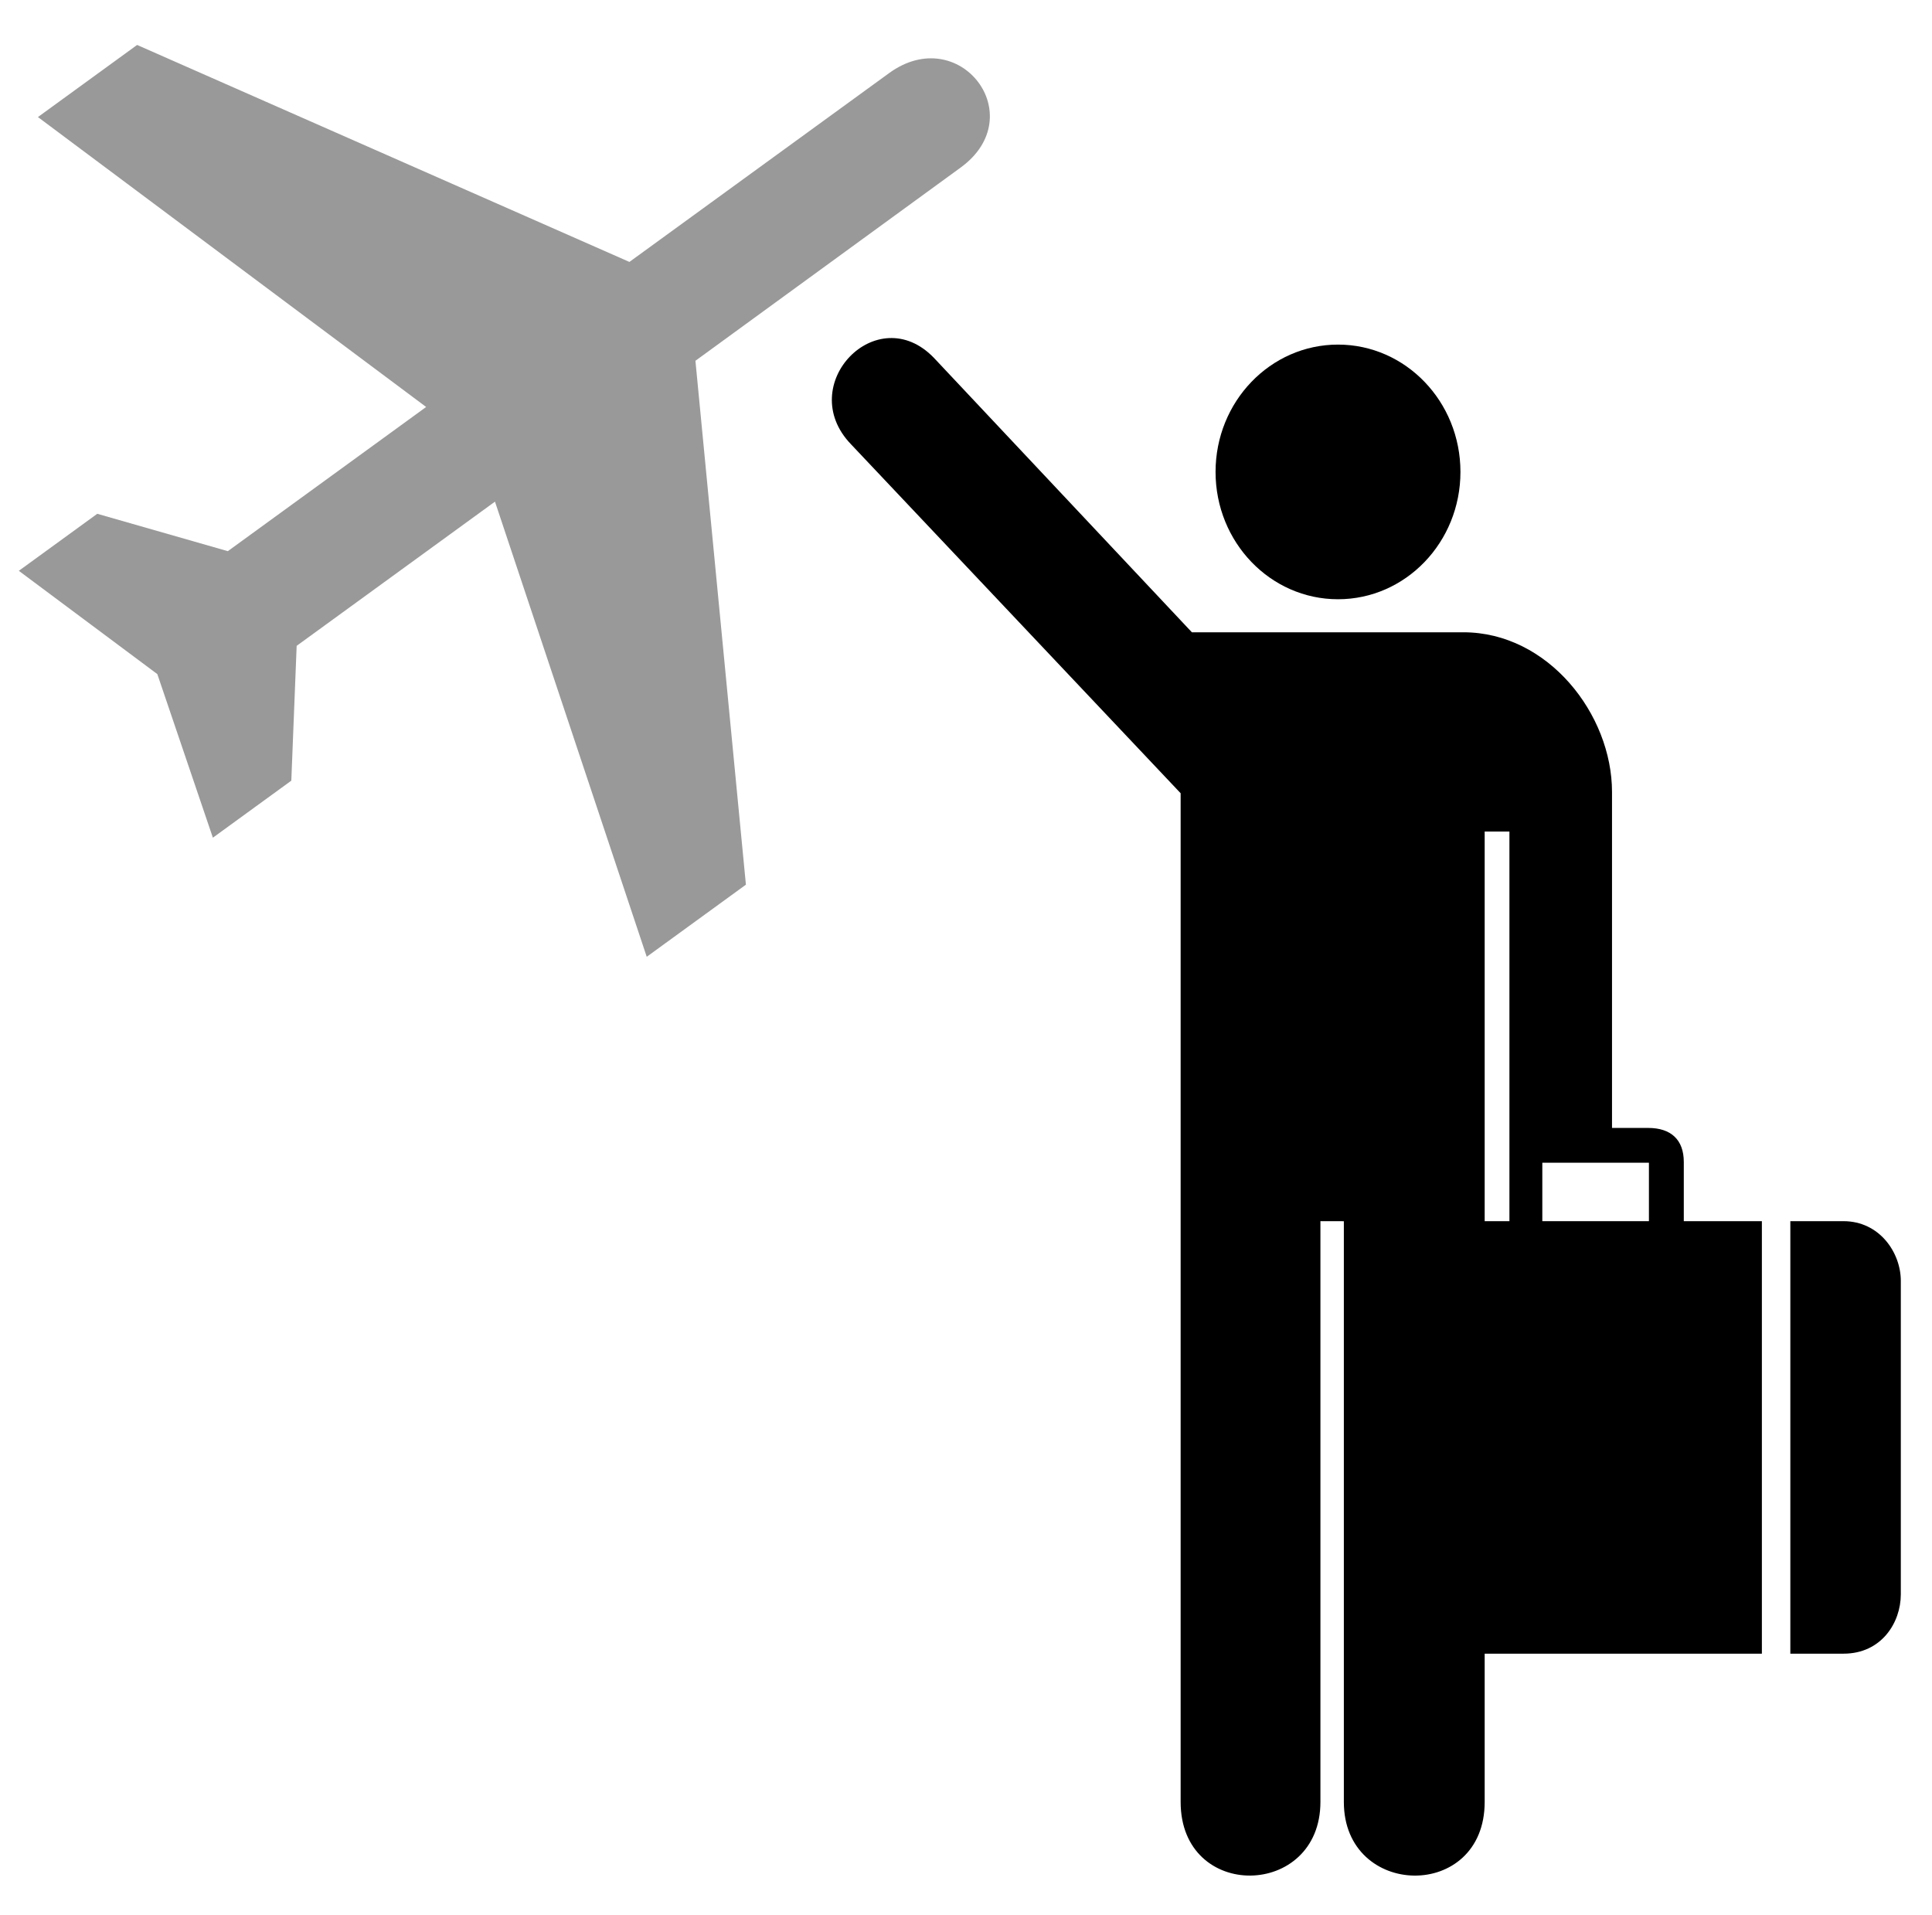 <?xml version="1.0" encoding="UTF-8" standalone="no"?>
<svg
   xmlns:dc="http://purl.org/dc/elements/1.1/"
   xmlns:cc="http://creativecommons.org/ns#"
   xmlns:rdf="http://www.w3.org/1999/02/22-rdf-syntax-ns#"
   xmlns:svg="http://www.w3.org/2000/svg"
   xmlns="http://www.w3.org/2000/svg"
   xmlns:sodipodi="http://sodipodi.sourceforge.net/DTD/sodipodi-0.dtd"
   xmlns:inkscape="http://www.inkscape.org/namespaces/inkscape"
   height="436.597"
   id="svg2905"
   inkscape:version="0.91 r13725"
   sodipodi:docname="terminal.svg"
   sodipodi:version="0.32"
   width="440.475"
   inkscape:output_extension="org.inkscape.output.svg.inkscape"
   version="1.1">
  <sodipodi:namedview
     bordercolor="#666666"
     borderopacity="1.0"
     id="base"
     inkscape:current-layer="svg2905"
     inkscape:cx="-87.454318"
     inkscape:cy="415.54616"
     inkscape:pageopacity="0.0"
     inkscape:pageshadow="2"
     inkscape:window-height="988"
     inkscape:window-width="1680"
     inkscape:window-x="-8"
     inkscape:window-y="-8"
     inkscape:zoom="0.43415836"
     pagecolor="#ffffff"
     showgrid="false"
     inkscape:window-maximized="1" />
  <defs
     id="defs2907">
    <marker
       id="ArrowEnd"
       markerHeight="3"
       markerUnits="strokeWidth"
       markerWidth="4"
       orient="auto"
       refX="0"
       refY="5"
       viewBox="0 0 10 10">
      <path
         d="M 0,0 10,5 0,10 Z"
         id="path2910"
         inkscape:connector-curvature="0" />
    </marker>
    <marker
       id="ArrowStart"
       markerHeight="3"
       markerUnits="strokeWidth"
       markerWidth="4"
       orient="auto"
       refX="10"
       refY="5"
       viewBox="0 0 10 10">
      <path
         d="M 10,0 0,5 10,10 Z"
         id="path2913"
         inkscape:connector-curvature="0" />
    </marker>
    <marker
       viewBox="0 0 10 10"
       refY="5"
       refX="10"
       orient="auto"
       markerWidth="4"
       markerUnits="strokeWidth"
       markerHeight="3"
       id="marker2234">
      <path
         id="path2938"
         d="M 10,0 0,5 10,10 Z"
         inkscape:connector-curvature="0" />
    </marker>
    <marker
       viewBox="0 0 10 10"
       refY="5"
       refX="0"
       orient="auto"
       markerWidth="4"
       markerUnits="strokeWidth"
       markerHeight="3"
       id="marker2231">
      <path
         id="path2935"
         d="M 0,0 10,5 0,10 Z"
         inkscape:connector-curvature="0" />
    </marker>
  </defs>
  <rect
     style="opacity:1;fill:#ffffff;fill-opacity:1;stroke:none;stroke-width:30;stroke-linecap:square;stroke-linejoin:miter;stroke-miterlimit:4;stroke-dasharray:none;stroke-dashoffset:0.6;stroke-opacity:1"
     id="rect4173"
     width="440.475"
     height="436.597"
     x="0"
     y="-2.7661133e-006"
     ry="0" />
  <g
     id="g2915"
     style="fill:#999999"
     transform="matrix(0.481,0.076,-0.076,0.481,15.698,-17.926)">
    <path
       d="m 430.366,48.711 c 29.155,-29.153 -11.17,-67.267 -39.954,-38.479 L 284.111,116.529 40.595,52.158 0,92.753 200.708,198.458 l -81.175,81.173 -63.107,-7.749 -32.106,32.105 71.595,37.644 37.643,71.595 32.105,-32.107 -7.38,-62.738 81.175,-81.174 103.435,199.39 40.595,-40.595 L 321.861,157.418 430.366,48.711 Z"
       id="path2917"
       style="fill:#999999;stroke:none"
       inkscape:connector-curvature="0" />
  </g>
  <g
     id="g2940"
     transform="matrix(0.677,0,0,0.704,189.653,77.07)">
    <g
       id="g2942">
      <path
         style="fill:#000000;stroke:none"
         id="path2944"
         d="m 170.455,84.591 c 22.772,0 41.233,-18.461 41.233,-41.235 0,-22.772 -18.461,-41.235 -41.233,-41.235 -22.774,0 -41.237,18.463 -41.237,41.235 0,22.774 18.463,41.235 41.237,41.235 z"
         inkscape:connector-curvature="0" />
      <g
         id="g2946">
        <path
           style="fill:#000000;stroke:none"
           id="path2948"
           d="m 322.785,426.065 17.897,0 c 12.781,0 19.306,-10.035 19.306,-19.224 0,0 0,-101 0,-101.5 0,-9.189 -7.191,-19.342 -19.306,-19.342 l -17.897,0 0,140.066 z"
           inkscape:connector-curvature="0" />
        <path
           style="fill:#000000;stroke:none"
           id="path2950"
           d="M 121.249,95.292 34.389,6.433 C 15.219,-12.737 -12.737,15.217 6.433,34.387 L 117.459,147.415 l 0,326.671 c 0,32.261 47.073,31.313 47.073,0 l 0,-188.092 7.891,0.019 0,188.09 c 0,31.313 47.425,32.244 47.425,-0.017 l 0,-314.272 8.334,0 0,107.015 0,0.181 0,18.989 -26.141,0 0,140.066 111.159,0 0,-140.066 -26.296,0 0,-19.17 c 0,-7.189 -4.313,-11.023 -11.981,-11.023 0,0 -4.495,0 -12.163,0 l -0.03,0 0,-108.802 c 0,-25.163 -21.548,-51.714 -50.048,-51.714 l -91.429,0 -0.004,0.002 z"
           inkscape:connector-curvature="0" />
      </g>
    </g>
    <path
       style="fill:#ffffff;stroke:none"
       id="path2952"
       d="m 275.161,285.999 0,-18.929 -35.9,0 0,18.929 35.9,0 z"
       inkscape:connector-curvature="0" />
  </g>
</svg>
